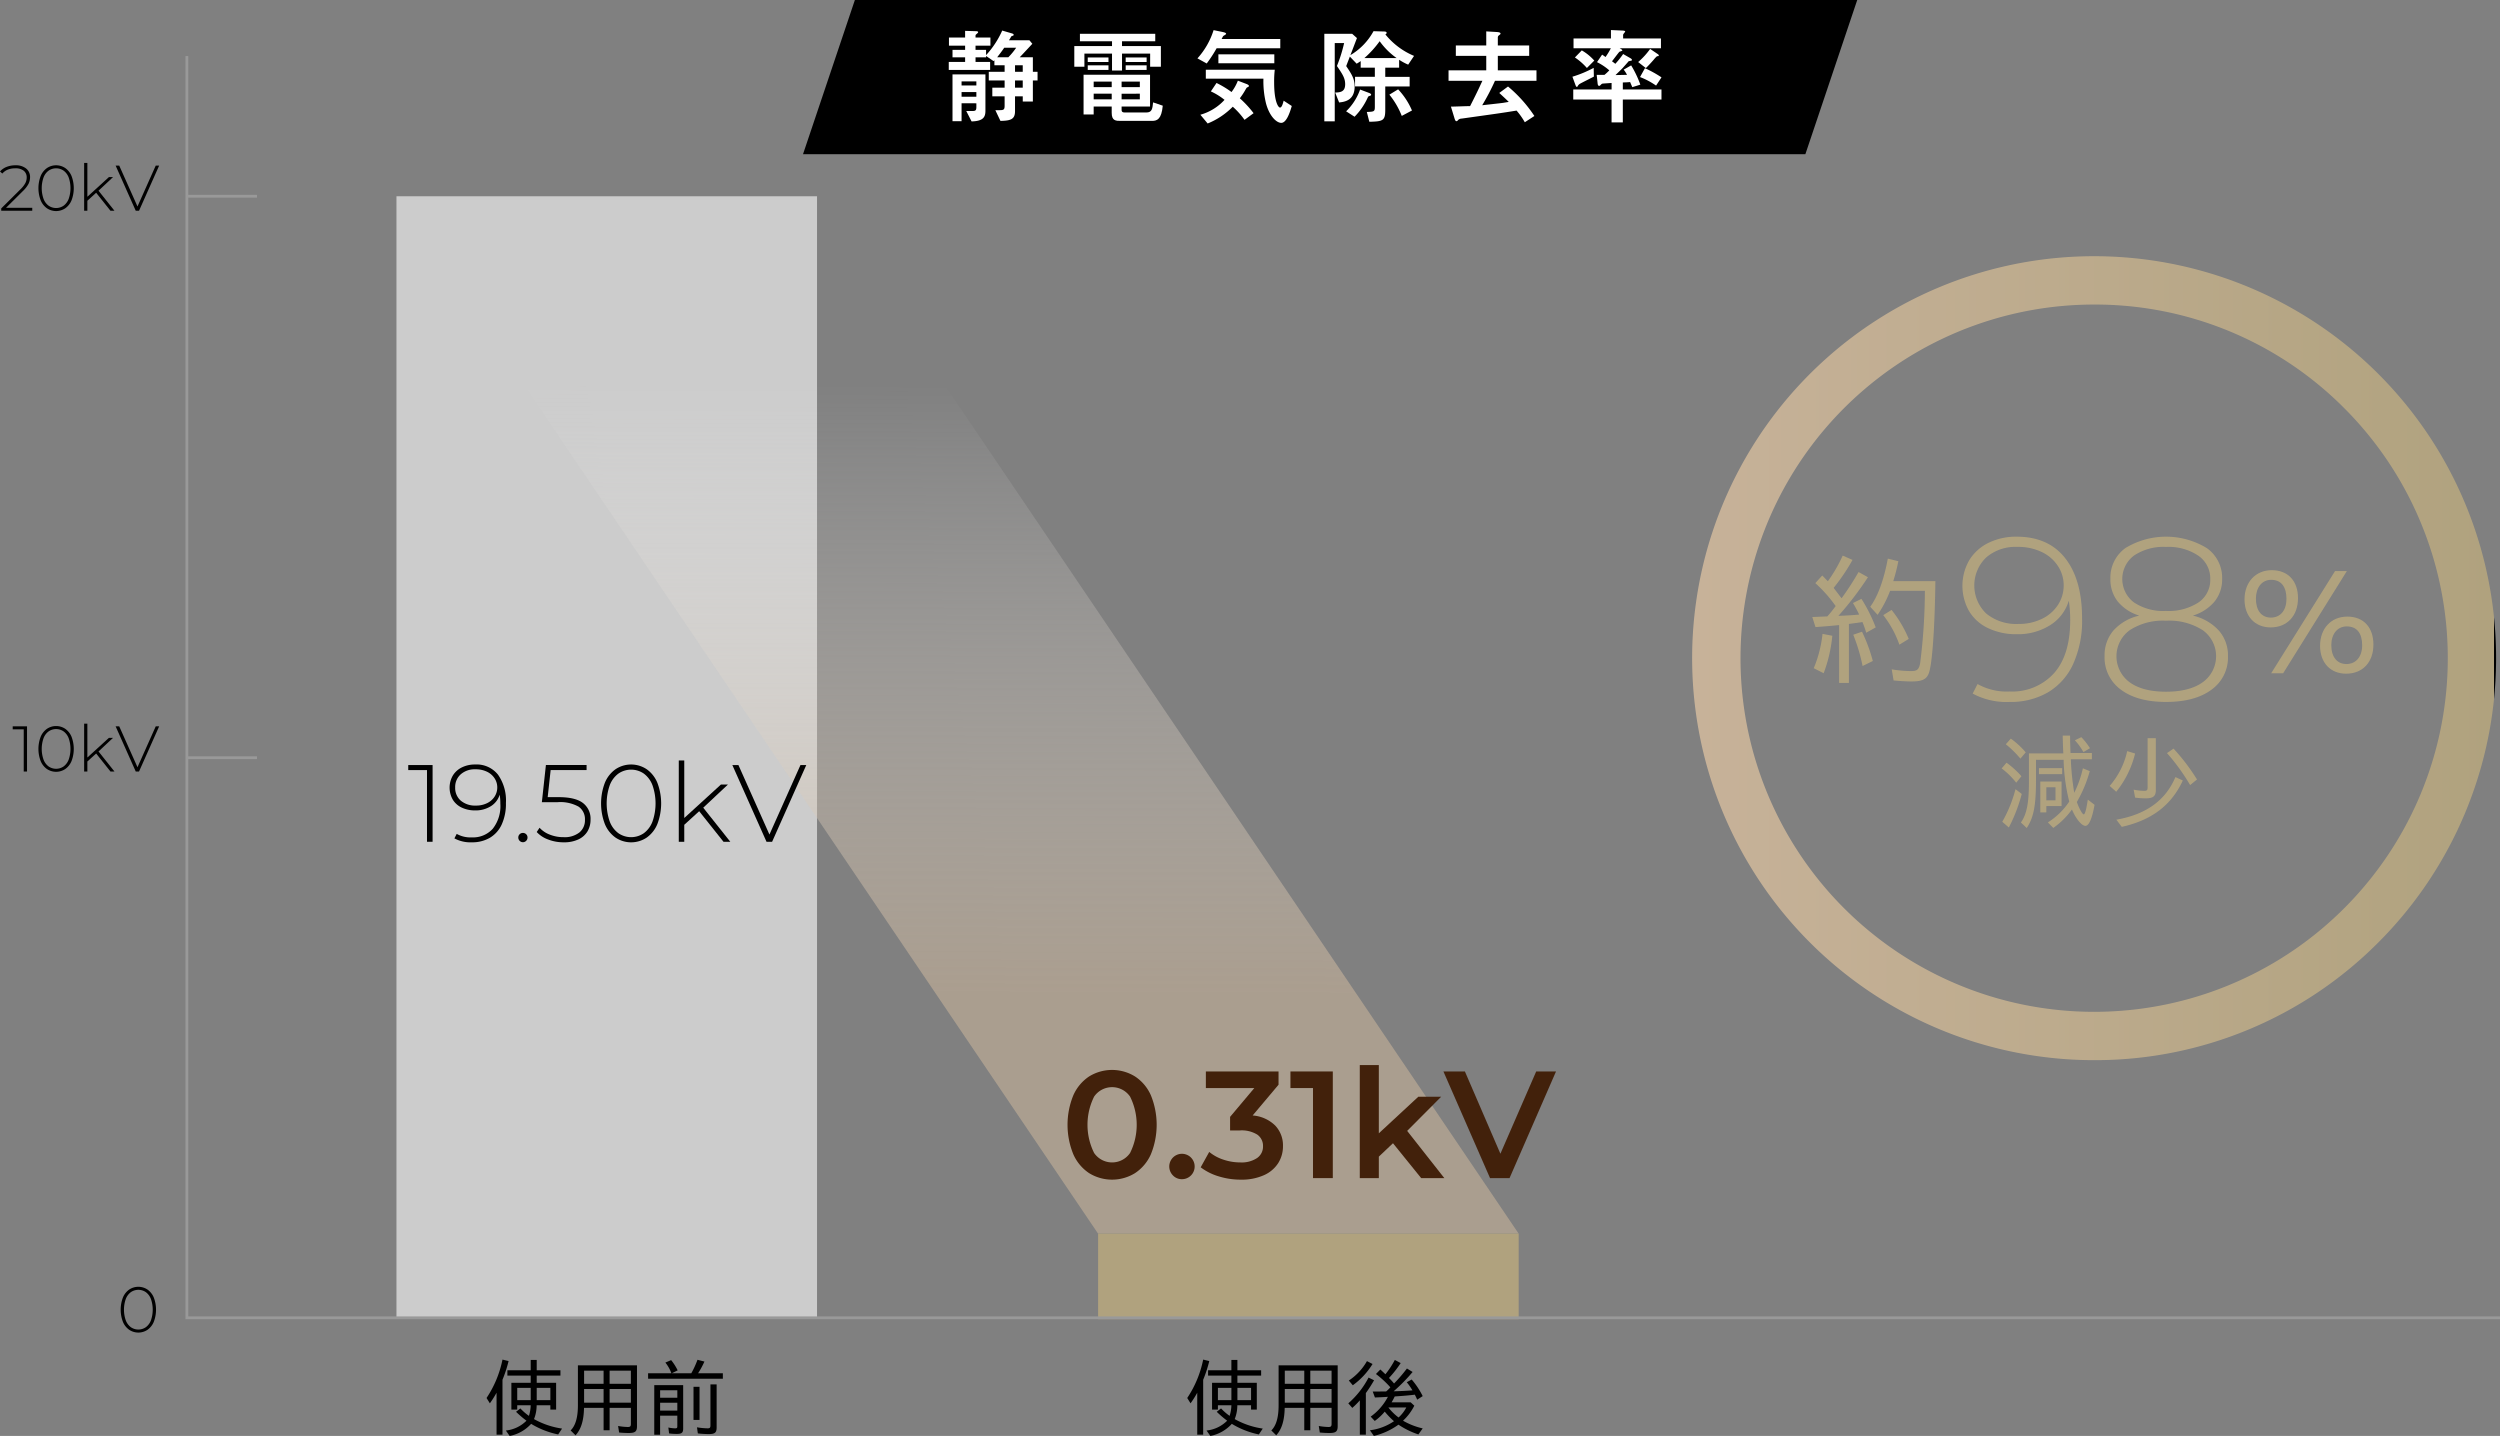 <svg xmlns="http://www.w3.org/2000/svg" xmlns:xlink="http://www.w3.org/1999/xlink" width="512.02" height="294.096" viewBox="0 0 512.02 294.096">
  <rect x="0" y="0" width="512.02" height="294.096" fill="#808080" stroke="none"/>
  <defs>
    <linearGradient id="linear-gradient" x1="-2.325" y1="0.17" x2="-2.327" y2="0.758" gradientUnits="objectBoundingBox">
      <stop offset="0" stop-color="#fff" stop-opacity="0"/>
      <stop offset="1" stop-color="#c7b299"/>
    </linearGradient>
    <linearGradient id="linear-gradient-2" y1="0.5" x2="1" y2="0.5" gradientUnits="objectBoundingBox">
      <stop offset="0" stop-color="#c7b299"/>
      <stop offset="1" stop-color="#b0a27e"/>
      <stop offset="1"/>
    </linearGradient>
  </defs>
  <g id="img-examination-graph02" transform="translate(-16.693)">
    <rect id="長方形_28979" data-name="長方形 28979" width="86.136" height="229.838" transform="translate(97.892 40.197)" fill="#ccc"/>
    <path id="パス_10546" data-name="パス 10546" d="M299.5,140,443.2,352.468h86.136L385.636,140Z" transform="translate(-201.608 -99.803)" opacity="0.6" fill="url(#linear-gradient)"/>
    <path id="パス_10547" data-name="パス 10547" d="M794.79,31.583H589.5L600.123,0h205.29Z" transform="translate(-408.344)"/>
    <g id="グループ_3895" data-name="グループ 3895" transform="translate(41.404 263.545)">
      <g id="グループ_3894" data-name="グループ 3894">
        <path id="パス_10548" data-name="パス 10548" d="M104.5,926.7a3.719,3.719,0,0,1-1.281-1.631,6.989,6.989,0,0,1,0-4.966,3.721,3.721,0,0,1,1.281-1.631,3.37,3.37,0,0,1,3.764,0,3.724,3.724,0,0,1,1.281,1.631,6.989,6.989,0,0,1,0,4.966,3.723,3.723,0,0,1-1.281,1.631,3.368,3.368,0,0,1-3.764,0Zm3.421-.528a3.1,3.1,0,0,0,1.036-1.4,6.64,6.64,0,0,0,0-4.372,3.1,3.1,0,0,0-1.036-1.4,2.7,2.7,0,0,0-3.077,0,3.1,3.1,0,0,0-1.037,1.4,6.64,6.64,0,0,0,0,4.372,3.1,3.1,0,0,0,1.037,1.4,2.7,2.7,0,0,0,3.077,0Z" transform="translate(-102.758 -917.898)"/>
      </g>
    </g>
    <g id="グループ_3896" data-name="グループ 3896" transform="translate(19.295 148.209)">
      <path id="パス_10549" data-name="パス 10549" d="M28.687,518.128v9.245h-.674v-8.638H25.755v-.608Z" transform="translate(-25.755 -517.573)"/>
      <path id="パス_10550" data-name="パス 10550" d="M45.845,526.7a3.722,3.722,0,0,1-1.281-1.631,6.993,6.993,0,0,1,0-4.966,3.723,3.723,0,0,1,1.281-1.631,3.37,3.37,0,0,1,3.764,0A3.722,3.722,0,0,1,50.89,520.1a6.993,6.993,0,0,1,0,4.966,3.721,3.721,0,0,1-1.281,1.631,3.369,3.369,0,0,1-3.764,0Zm3.421-.528a3.1,3.1,0,0,0,1.037-1.4,6.645,6.645,0,0,0,0-4.372,3.106,3.106,0,0,0-1.037-1.4,2.7,2.7,0,0,0-3.077,0,3.1,3.1,0,0,0-1.037,1.4,6.65,6.65,0,0,0,0,4.372,3.1,3.1,0,0,0,1.037,1.4,2.7,2.7,0,0,0,3.077,0Z" transform="translate(-38.839 -517.409)"/>
      <path id="パス_10551" data-name="パス 10551" d="M79.179,522.311l-1.8,1.638V526h-.66v-9.8h.66v6.934l4.412-4.028h.845l-2.972,2.787L82.93,526h-.819Z" transform="translate(-62.089 -516.196)"/>
      <path id="パス_10552" data-name="パス 10552" d="M108.085,518.128l-4.121,9.245h-.674l-4.12-9.245h.74l3.738,8.374,3.738-8.374Z" transform="translate(-78.091 -517.573)"/>
    </g>
    <g id="グループ_3897" data-name="グループ 3897" transform="translate(16.693 33.362)">
      <path id="パス_10553" data-name="パス 10553" d="M23.3,126.6v.608H16.944v-.475l3.909-3.883a5.441,5.441,0,0,0,1.037-1.314,2.523,2.523,0,0,0,.271-1.129,1.71,1.71,0,0,0-.6-1.386,2.644,2.644,0,0,0-1.737-.5,4.056,4.056,0,0,0-1.525.264,2.963,2.963,0,0,0-1.129.806l-.476-.423a3.483,3.483,0,0,1,1.341-.938,4.859,4.859,0,0,1,1.842-.33,3.315,3.315,0,0,1,2.166.66,2.187,2.187,0,0,1,.806,1.783,3.05,3.05,0,0,1-.317,1.36,5.971,5.971,0,0,1-1.188,1.506L17.935,126.6Z" transform="translate(-16.693 -117.409)"/>
      <path id="パス_10554" data-name="パス 10554" d="M45.846,126.7a3.722,3.722,0,0,1-1.281-1.631,6.993,6.993,0,0,1,0-4.966,3.723,3.723,0,0,1,1.281-1.631,3.37,3.37,0,0,1,3.764,0,3.725,3.725,0,0,1,1.281,1.631,7,7,0,0,1,0,4.966A3.724,3.724,0,0,1,49.61,126.7a3.369,3.369,0,0,1-3.764,0Zm3.421-.528a3.1,3.1,0,0,0,1.037-1.4,6.65,6.65,0,0,0,0-4.372,3.107,3.107,0,0,0-1.037-1.4,2.7,2.7,0,0,0-3.077,0,3.1,3.1,0,0,0-1.037,1.4,6.645,6.645,0,0,0,0,4.372,3.1,3.1,0,0,0,1.037,1.4,2.7,2.7,0,0,0,3.077,0Z" transform="translate(-36.237 -117.409)"/>
      <path id="パス_10555" data-name="パス 10555" d="M79.18,122.311l-1.8,1.638V126h-.66v-9.8h.66v6.934l4.412-4.028h.845l-2.972,2.787L82.931,126h-.819Z" transform="translate(-59.487 -116.196)"/>
      <path id="パス_10556" data-name="パス 10556" d="M108.085,118.128l-4.121,9.245h-.674l-4.121-9.245h.74l3.738,8.374,3.738-8.374Z" transform="translate(-75.489 -117.573)"/>
    </g>
    <rect id="長方形_28980" data-name="長方形 28980" width="14.356" height="0.574" transform="translate(54.968 39.909)" fill="#999"/>
    <rect id="長方形_28981" data-name="長方形 28981" width="14.356" height="0.574" transform="translate(54.968 154.9)" fill="#999"/>
    <g id="グループ_3899" data-name="グループ 3899" transform="translate(100.306 155.745)">
      <g id="グループ_3898" data-name="グループ 3898">
        <path id="パス_10557" data-name="パス 10557" d="M312.89,545.728v15.715h-1.145V546.76h-3.839v-1.032Z" transform="translate(-307.906 -544.785)"/>
        <path id="パス_10558" data-name="パス 10558" d="M347.3,547.413a9.2,9.2,0,0,1,1.627,5.8,10.17,10.17,0,0,1-.864,4.412,6.113,6.113,0,0,1-2.436,2.728,7.147,7.147,0,0,1-3.682.921,6.888,6.888,0,0,1-3.57-.808l.472-.92a5.714,5.714,0,0,0,3.1.718,5.418,5.418,0,0,0,4.277-1.762,7.473,7.473,0,0,0,1.56-5.107,12.093,12.093,0,0,0-.135-1.886,4.184,4.184,0,0,1-1.829,2.38,5.845,5.845,0,0,1-3.177.853,6.315,6.315,0,0,1-2.75-.573,4.25,4.25,0,0,1-1.852-1.639,4.958,4.958,0,0,1,.022-4.95,4.462,4.462,0,0,1,1.863-1.661,6.038,6.038,0,0,1,2.694-.584A5.6,5.6,0,0,1,347.3,547.413Zm-2.245,5.848a3.79,3.79,0,0,0,1.549-1.347,3.446,3.446,0,0,0,.55-1.908,3.366,3.366,0,0,0-.527-1.8,3.775,3.775,0,0,0-1.538-1.37,5.271,5.271,0,0,0-2.424-.517,4.318,4.318,0,0,0-2.986,1.022,3.45,3.45,0,0,0-1.145,2.705,3.416,3.416,0,0,0,1.145,2.694,4.552,4.552,0,0,0,3.121,1.01A5.019,5.019,0,0,0,345.053,553.262Z" transform="translate(-328.922 -544.506)"/>
        <path id="パス_10559" data-name="パス 10559" d="M386.693,595.757a.929.929,0,0,1-.281-.685.894.894,0,0,1,.281-.674.949.949,0,0,1,1.324,0,.9.9,0,0,1,.281.674.931.931,0,0,1-.281.685.922.922,0,0,1-1.324,0Z" transform="translate(-363.872 -579.289)"/>
        <path id="パス_10560" data-name="パス 10560" d="M409.022,553.507a4.053,4.053,0,0,1,1.549,3.4,4.608,4.608,0,0,1-.617,2.391,4.261,4.261,0,0,1-1.852,1.65,6.837,6.837,0,0,1-3.031.606,8.7,8.7,0,0,1-3.2-.584,5.878,5.878,0,0,1-2.324-1.527l.583-.876a5.35,5.35,0,0,0,2.054,1.392,7.465,7.465,0,0,0,2.863.539,4.865,4.865,0,0,0,3.244-.966,3.219,3.219,0,0,0,1.134-2.582,3.1,3.1,0,0,0-1.291-2.694,7.729,7.729,0,0,0-4.344-.921H400.6l.83-7.611h8.329v1.032H402.4l-.606,5.546h2.245Q407.473,552.306,409.022,553.507Z" transform="translate(-373.236 -544.785)"/>
        <path id="パス_10561" data-name="パス 10561" d="M448.4,560.3a6.326,6.326,0,0,1-2.178-2.772,11.886,11.886,0,0,1,0-8.442,6.332,6.332,0,0,1,2.178-2.773,5.73,5.73,0,0,1,6.4,0,6.338,6.338,0,0,1,2.178,2.773,11.89,11.89,0,0,1,0,8.442A6.332,6.332,0,0,1,454.8,560.3a5.728,5.728,0,0,1-6.4,0Zm5.815-.9a5.269,5.269,0,0,0,1.762-2.38,11.292,11.292,0,0,0,0-7.431,5.274,5.274,0,0,0-1.762-2.38,4.583,4.583,0,0,0-5.231,0,5.268,5.268,0,0,0-1.762,2.38,11.3,11.3,0,0,0,0,7.431,5.263,5.263,0,0,0,1.762,2.38,4.584,4.584,0,0,0,5.231,0Z" transform="translate(-405.956 -544.506)"/>
        <path id="パス_10562" data-name="パス 10562" d="M505.061,552.838l-3.054,2.784v3.48h-1.123V542.443h1.123V554.23l7.5-6.847h1.437l-5.052,4.737,5.545,6.982h-1.392Z" transform="translate(-445.477 -542.443)"/>
        <path id="パス_10563" data-name="パス 10563" d="M554.2,545.728l-7,15.715h-1.145l-7-15.715H540.3l6.354,14.234,6.354-14.234Z" transform="translate(-472.679 -544.785)"/>
      </g>
    </g>
    <g id="グループ_3900" data-name="グループ 3900" transform="translate(211.005 6.152)">
      <path id="パス_10564" data-name="パス 10564" d="M702.805,27.878l-.171.171L701.1,27v.277h-2.155v.939h2.987v1.643h-8.472V28.219h3.35v-.939h-2.582V25.744h2.582V24.89H693.5V23.226h3.308V21.86l2.219.064c.064,0,.448,0,.448.192,0,.107-.042.149-.384.448a.344.344,0,0,0-.149.32v.341h3.051V24.89h-3.051v.854H701.1v1.088a18.5,18.5,0,0,0,3.308-5.036l2.049.6c.128.043.3.128.3.278,0,.128-.043.128-.384.256-.086.022-.107.064-.3.405-.128.214-.214.342-.278.448h4.183l.6.726c-.405.427-2.2,2.369-2.582,2.753h2.689v2.987h.96v1.771h-.96v4.311h-2.07V35.262H707.03v3.051c0,1.686-.918,1.942-2.988,1.985L703,38.1h.875c.875,0,1.024-.149,1.024-.939v-1.9h-2.519V33.49H704.9V32.018h-3.244V30.247H704.9V28.9h-2.091Zm-6.722,8.813v3.671h-1.857V30.78h6.744v7.427c0,1.28-.405,2.134-2.838,2.2l-1.088-2.134h1.046c.747,0,1.024,0,1.024-.811v-.768Zm3.03-4.481h-3.03v.832h3.03Zm0,2.177h-3.03v.96h3.03Zm5.7-9.069c-.512.768-.9,1.238-1.43,1.942h2.283a14.165,14.165,0,0,0,1.6-1.942Zm2.219,4.93h1.579V28.9H707.03Zm1.579,3.244V32.018H707.03V33.49Z" transform="translate(-693.458 -21.689)" fill="#fff"/>
      <path id="パス_10565" data-name="パス 10565" d="M798.548,28.155h-5.762v3.478h-2.049V28.155h-5.655v2.689h-2.07V26.618h7.725v-.982h-6.573V24.1h15.429v1.537h-6.808v.982h7.96v4.225h-2.2Zm2.582,10.67c-.256,2.774-1.152,3.116-2.2,3.116h-6.359c-1.046,0-1.9,0-1.9-1.664V39h-3.692v1.622h-2.07V32.487h13.615V39H792.7v.726c0,.277.128.491.6.491h4.46c1.153,0,1.259-.726,1.387-2.07Zm-15.365-8.941v-.939h4.247v.939Zm0,1.622v-.939h4.247v.939Zm4.908,2.39h-3.692v1.131h3.692Zm0,2.475h-3.692v1.152h3.692Zm5.762-2.475H792.7v1.131h3.734Zm0,2.475H792.7v1.152h3.734Zm-2.9-6.487v-.939h4.289v.939Zm0,1.622v-.939h4.289v.939Z" transform="translate(-757.299 -23.332)" fill="#fff"/>
      <path id="パス_10566" data-name="パス 10566" d="M874.782,25.212a27.019,27.019,0,0,1-2.027,3.116l-1.9-1.046a15.646,15.646,0,0,0,3.308-5.783l1.878.384c.576.128.683.235.683.384,0,.107-.448.341-.533.405s-.128.128-.384.64h12.014v1.9Zm-.021,7.106a19.64,19.64,0,0,1,3.073,1.857,9.321,9.321,0,0,0,1.3-2.326l1.729.662c.128.043.533.213.533.405,0,.149-.064.171-.405.341-.064.021-.213.3-.256.363a14.38,14.38,0,0,1-1.2,1.835,21.635,21.635,0,0,1,2.817,3.051L880.5,39.873a15.966,15.966,0,0,0-2.411-2.689,15.281,15.281,0,0,1-5.143,3.436l-1.494-1.793a10.57,10.57,0,0,0,4.951-3.051,13.228,13.228,0,0,0-2.8-1.729Zm11.93-2.71a21.278,21.278,0,0,0-.128,2.582c0,4.055.875,5.164,1.2,5.164.384,0,.6-.832.747-1.409l1.664,1.088c-.448,1.579-1.152,3.457-2.155,3.457-.96,0-2.411-1.344-3.116-3.969a18.935,18.935,0,0,1-.533-5.079h-11.8V29.608Zm-11.545-1.323V26.45H886.6v1.835Z" transform="translate(-819.921 -21.478)" fill="#fff"/>
      <path id="パス_10567" data-name="パス 10567" d="M968.823,28.367a9.758,9.758,0,0,1-.832.533L966.6,27.449c-.341.875-.448,1.152-.747,1.942,1.067,1.6,1.729,2.561,1.729,4.183,0,2.924-2.177,3.158-3.18,3.265l-.811-2.027c1.024-.043,2.049-.107,2.049-1.707,0-1.281-.576-2.091-1.686-3.735a29.836,29.836,0,0,0,1.472-4.695h-1.921V40.7h-2.134V22.775h5.7l.982.875c-.192.491-1.046,2.753-1.345,3.5a12.822,12.822,0,0,0,4.737-4.908l2.113.064c.235,0,.576.022.576.277,0,.15-.107.214-.256.32a14.975,14.975,0,0,0,5.869,4.4l-1.2,1.793a11.608,11.608,0,0,1-1.856-1v1.622h-2.839v1.878h4.994v1.963h-4.994v4.759c0,2.241-.427,2.412-3.265,2.476l-.512-2.006c1.473-.064,1.643-.064,1.643-1.067V33.552h-4.054V31.589h4.054V29.711h-2.9Zm-2.988,10.286a11.539,11.539,0,0,0,2.86-4.46l1.814.683c.107.043.448.171.448.363,0,.15-.128.214-.363.278-.171.042-.235.107-.384.427a13.487,13.487,0,0,1-2.646,3.82Zm10.35-10.9a14.467,14.467,0,0,1-3.478-3.457,20.471,20.471,0,0,1-3.137,3.457Zm.3,6.4a14.651,14.651,0,0,1,2.838,4.332l-2.091,1.11a16.371,16.371,0,0,0-2.54-4.354Z" transform="translate(-884.451 -22.007)" fill="#fff"/>
      <path id="パス_10568" data-name="パス 10568" d="M1065.585,41a14.991,14.991,0,0,0-1.686-2.39c-3.542.576-4.311.662-11.268,1.643a1,1,0,0,0-.832.448.6.6,0,0,1-.235.085c-.171,0-.278-.3-.341-.469l-.768-2.518c.619,0,3.372-.107,3.927-.107,1.216-2.39,1.643-3.286,2.518-5.186h-6.935V30.372h7.725V27.406h-6.231V25.272h6.231V22.391l2.177.128c.192.021.747.042.747.341,0,.085-.043.128-.384.384a.555.555,0,0,0-.171.427v1.6h6.423v2.134h-6.423v2.966h7.917v2.134h-8.494a48.369,48.369,0,0,1-2.625,5.015c.683-.085,3.671-.405,4.268-.491.533-.085.875-.149,1.174-.192-.619-.619-1.067-1.024-1.942-1.835l1.792-1.323a27.924,27.924,0,0,1,5.4,6.039Z" transform="translate(-947.605 -22.114)" fill="#fff"/>
      <path id="パス_10569" data-name="パス 10569" d="M1142.723,30.964c-.448.235-2.71,1.366-2.9,1.494a1.377,1.377,0,0,0-.448.512c-.043.064-.064.107-.128.107-.128,0-.235-.235-.277-.341l-.641-1.75a23.467,23.467,0,0,0,4.354-1.814Zm5.292-5.8c.342.192.534.3.534.448,0,.107-.534.214-.6.277-.085.043-1.281,1.643-1.515,1.942.192.128.277.192.683.512a18.2,18.2,0,0,0,1.6-2.006l1.451.832c.192.107.363.235.363.427,0,.085-.47.171-.683.213-.128.171-1.088,1.238-1.195,1.366-.192.213-1.131,1.11-1.494,1.472.362,0,2.006-.042,2.347-.042a5.087,5.087,0,0,0-.683-1.067l1.536-.875a21.146,21.146,0,0,1,1.878,3.948l-1.644.512c-.085-.192-.384-.9-.448-1.046-.342.043-.811.064-1.494.086v1.43h7.917v2.07h-7.917v4.673h-2.305V35.659H1138.5v-2.07h7.853V32.266c-.277.021-1.643.107-1.792.128-.213.021-.235.064-.533.363a.349.349,0,0,1-.235.107c-.192,0-.277-.256-.3-.469L1143.3,30.6h1.6a9.961,9.961,0,0,0,.982-.918A11.669,11.669,0,0,0,1143.363,28l1.046-1.537c.192.128.341.213.7.491a14.871,14.871,0,0,0,1.089-1.792h-7.64V23.153h7.661V21.425l2.39.107c.342.022.534.086.534.214a4.548,4.548,0,0,1-.3.405.54.54,0,0,0-.128.448v.555h7.746V25.16Zm-7.768.427a10.43,10.43,0,0,1,2.561,2.091l-1.515,1.515a12.54,12.54,0,0,0-2.454-2.155Zm11.545,2.39a14.888,14.888,0,0,0,2.454-2.689l1.515,1.024c.256.171.256.256.256.3,0,.149-.107.171-.363.171a5.025,5.025,0,0,0-.7.747c-.747.854-1.153,1.259-1.58,1.686Zm1.387,1.259a23.391,23.391,0,0,1,3.393,1.878l-1.11,1.686a15.3,15.3,0,0,0-3.287-1.75Z" transform="translate(-1010.597 -21.425)" fill="#fff"/>
    </g>
    <g id="グループ_3901" data-name="グループ 3901" transform="translate(426.645 150.657)">
      <path id="パス_10570" data-name="パス 10570" d="M1444.508,531.444l1-1.174a18.263,18.263,0,0,1,3.052,2.774l-1.067,1.323A16.029,16.029,0,0,0,1444.508,531.444Zm.128,10.926a27.092,27.092,0,0,0,2.71-6.68l1.281.982a33.1,33.1,0,0,1-2.646,6.872Zm.726-15.877,1.025-1.153a16.682,16.682,0,0,1,3.052,2.817l-1.088,1.281A21.376,21.376,0,0,0,1445.361,526.493Zm3.094,16.026c1.2-1.707,1.643-4.012,1.643-8.386v-5.762h7.043c-.043-.64-.107-2.454-.128-3.649h1.515c0,.726.021,1.857.085,3.564h4.375v1.281h-4.311a54.6,54.6,0,0,0,.7,6.871,22.473,22.473,0,0,0,1.771-5.015l1.409.576a26.662,26.662,0,0,1-2.646,6.317c.405,1.216,1.131,2.54,1.408,2.54.256,0,.534-.982.832-3.03l1.387,1.067c-.512,2.86-1.152,4.311-1.878,4.311-.768,0-1.985-1.494-2.753-3.35a16.049,16.049,0,0,1-3.82,3.777l-1.109-1.131a14.6,14.6,0,0,0,4.375-4.268,38.6,38.6,0,0,1-1.152-8.558h-5.655V533.6c0,5.4-.448,7.853-1.9,10.051Zm3.692-11.139h4.759v1.237h-4.759Zm.277,2.753h4.354v5.015h-3.115v1.3h-1.238Zm3.116,3.841v-2.668h-1.878v2.668Zm3.969-12.292,1.323-.64a14.841,14.841,0,0,1,1.771,2.262l-1.344.79A13.092,13.092,0,0,0,1459.51,525.682Z" transform="translate(-1444.508 -524.722)" fill="#b0a27e"/>
      <path id="パス_10571" data-name="パス 10571" d="M1521.576,536.354a16.084,16.084,0,0,0,3.585-7.128l1.622.491a20.114,20.114,0,0,1-3.863,7.832Zm1.366,6.914c6.082-1.067,10.072-3.927,12.1-8.728l1.515.7c-2.347,5.079-6.38,8.131-12.505,9.5Zm3.841-4.524-.3-1.622a11.861,11.861,0,0,0,2.177.235c.512,0,.683-.128.683-.683V526.58h1.686v10.606c0,1.259-.533,1.707-2.049,1.707A14.263,14.263,0,0,1,1526.783,538.744Zm6.53-9.113,1.345-.917a41.533,41.533,0,0,1,4.8,6.317l-1.408,1.152A41.2,41.2,0,0,0,1533.313,529.631Z" transform="translate(-1499.448 -526.047)" fill="#b0a27e"/>
    </g>
    <g id="グループ_3902" data-name="グループ 3902" transform="translate(387.867 109.915)">
      <path id="パス_10572" data-name="パス 10572" d="M1314.941,410.546c-1.476.148-2.155.206-4.843.413l-.65-2.067c1.034-.03,2.038-.088,3.071-.118a23.43,23.43,0,0,0,1.712-2.126,27.94,27.94,0,0,0-4.163-4.695l1.418-1.565,1.151,1.181a30.532,30.532,0,0,0,3.041-5.256l2.008.886a39.969,39.969,0,0,1-3.868,5.729l1.624,2.126a57.167,57.167,0,0,0,3.484-5.374l1.919,1.063a65.553,65.553,0,0,1-6.053,7.914c1.565-.059,3.189-.148,4.252-.266a24.32,24.32,0,0,0-1.27-2.362l1.743-.856a32.718,32.718,0,0,1,2.923,5.847l-1.949,1.092a21.489,21.489,0,0,0-.768-2.185c-.59.088-1.624.236-2.776.384v12.077h-2.008Zm-5.2,8.829a24.781,24.781,0,0,0,1.8-7.028l2.008.384a29.836,29.836,0,0,1-1.772,7.677Zm8.09-6.851,1.8-.62a34.144,34.144,0,0,1,2.215,5.994l-2.1,1.033A36.181,36.181,0,0,0,1317.835,412.524Zm8.268,9.361-.384-2.274a25.155,25.155,0,0,0,3.957.354c1.24,0,1.595-.3,1.86-1.565a119.918,119.918,0,0,0,.974-14.882h-7.117a23.449,23.449,0,0,1-2.569,4.931l-1.506-1.654c1.536-2.1,2.805-5.522,3.6-9.862l2.156.532a38.551,38.551,0,0,1-1.034,4.075h8.622c-.118,9.154-.59,15.945-1.181,18.308-.413,1.742-1.329,2.244-3.721,2.244C1328.7,422.092,1327.284,422,1326.1,421.885Zm-2.126-13.377,1.713-1.063a24.426,24.426,0,0,1,3.514,5.935l-1.92,1.181A20.956,20.956,0,0,0,1323.977,408.508Z" transform="translate(-1309.449 -392.439)" fill="#b0a27e"/>
      <path id="パス_10573" data-name="パス 10573" d="M1437.585,387.231q3.456,4.41,3.456,12.324a21.6,21.6,0,0,1-1.836,9.369,12.992,12.992,0,0,1-5.173,5.793,15.189,15.189,0,0,1-7.819,1.955,14.632,14.632,0,0,1-7.58-1.716l1-1.955a12.136,12.136,0,0,0,6.579,1.526,11.508,11.508,0,0,0,9.083-3.743q3.313-3.742,3.313-10.846a25.811,25.811,0,0,0-.286-4.005,8.887,8.887,0,0,1-3.886,5.054,12.415,12.415,0,0,1-6.746,1.812,13.415,13.415,0,0,1-5.84-1.216,9.032,9.032,0,0,1-3.933-3.48,10.526,10.526,0,0,1,.047-10.513,9.479,9.479,0,0,1,3.958-3.528,12.823,12.823,0,0,1,5.721-1.239Q1434.128,382.821,1437.585,387.231Zm-4.768,12.42a8.056,8.056,0,0,0,3.289-2.861,7.319,7.319,0,0,0,1.168-4.053,7.142,7.142,0,0,0-1.121-3.814,8.012,8.012,0,0,0-3.266-2.909,11.2,11.2,0,0,0-5.149-1.1,9.166,9.166,0,0,0-6.341,2.169,7.974,7.974,0,0,0,0,11.466,9.664,9.664,0,0,0,6.627,2.145A10.668,10.668,0,0,0,1432.817,399.651Z" transform="translate(-1385.789 -382.821)" fill="#b0a27e"/>
      <path id="パス_10574" data-name="パス 10574" d="M1541.329,402.035a7.672,7.672,0,0,1,1.883,5.245,8.1,8.1,0,0,1-3.385,6.889q-3.385,2.5-9.3,2.5-5.864,0-9.225-2.5a8.117,8.117,0,0,1-3.361-6.889,7.765,7.765,0,0,1,1.836-5.268,10.174,10.174,0,0,1,5.268-3.027,9.132,9.132,0,0,1-4.387-2.861,7.24,7.24,0,0,1-1.525-4.673,7.455,7.455,0,0,1,3.1-6.317,16.051,16.051,0,0,1,16.639.024,7.437,7.437,0,0,1,3.147,6.293,7.2,7.2,0,0,1-1.55,4.649,9.213,9.213,0,0,1-4.458,2.884A10.374,10.374,0,0,1,1541.329,402.035Zm-3.266,10.584a6.559,6.559,0,0,0,0-10.632,12.711,12.711,0,0,0-7.533-1.955,12.5,12.5,0,0,0-7.461,1.955,6.609,6.609,0,0,0-.024,10.632q2.669,1.956,7.485,1.955T1538.063,412.619Zm-14.137-16.353a10.834,10.834,0,0,0,6.6,1.764,11.17,11.17,0,0,0,6.651-1.74,5.545,5.545,0,0,0,2.408-4.744,5.678,5.678,0,0,0-2.455-4.839,10.991,10.991,0,0,0-6.6-1.788,10.879,10.879,0,0,0-6.555,1.764,6.007,6.007,0,0,0-.048,9.583Z" transform="translate(-1458.08 -382.821)" fill="#b0a27e"/>
      <path id="パス_10575" data-name="パス 10575" d="M1617.756,412.7c0-3.543,2.274-5.994,5.581-5.994,3.337,0,5.375,2.215,5.375,5.729,0,3.543-2.156,5.994-5.611,5.994C1619.882,418.424,1617.756,416.15,1617.756,412.7Zm8.593-.118c0-2.3-.945-3.9-3.13-3.9-1.89,0-3.13,1.565-3.13,3.868,0,2.421,1.152,3.868,3.071,3.868C1625.108,416.416,1626.349,414.94,1626.349,412.577Zm9.951-5.7h2.421l-13.052,20.936h-2.451Zm-3.071,15.325c0-3.573,2.274-5.994,5.581-5.994,3.336,0,5.345,2.215,5.345,5.729,0,3.573-2.156,5.965-5.611,5.965C1635.355,427.9,1633.229,425.658,1633.229,422.2Zm8.622-.118c0-2.333-.974-3.868-3.159-3.868-1.89,0-3.16,1.536-3.16,3.839,0,2.451,1.211,3.868,3.1,3.868C1640.552,425.924,1641.851,424.477,1641.851,422.085Z" transform="translate(-1529.235 -399.845)" fill="#b0a27e"/>
    </g>
    <rect id="長方形_28982" data-name="長方形 28982" width="86.136" height="17.514" transform="translate(241.595 252.664)" fill="#b0a27e"/>
    <path id="パス_10576" data-name="パス 10576" d="M1306.089,347.417A82.328,82.328,0,1,1,1364.3,323.3,81.788,81.788,0,0,1,1306.089,347.417Zm0-154.757a72.429,72.429,0,1,0,51.215,21.214A71.955,71.955,0,0,0,1306.089,192.66Z" transform="translate(-860.497 -130.287)" fill="url(#linear-gradient-2)"/>
    <g id="グループ_3903" data-name="グループ 3903" transform="translate(116.343 278.456)">
      <path id="パス_10577" data-name="パス 10577" d="M365.81,976.618a20.371,20.371,0,0,1-1.372,2.169l-.677-1.093a21.9,21.9,0,0,0,3.263-7.863l1.25.3a26.218,26.218,0,0,1-1.25,3.836V985.21H365.81Zm1.909,7.742a6.991,6.991,0,0,0,4.218-2.014,21.054,21.054,0,0,1-2.135-1.823l.885-.695a10.719,10.719,0,0,0,1.753,1.528,7.843,7.843,0,0,0,.365-2.17h-2.76v.885h-1.2v-5.485h3.958v-1.475h-4.773v-1.094h4.773V969.9h1.232v2.118h4.86v1.094h-4.86v1.475h3.975v5.485h-1.18v-.885H374.02a7.6,7.6,0,0,1-.538,2.829,16.56,16.56,0,0,0,5.745,1.944l-.8,1.2a17.326,17.326,0,0,1-5.537-2.17,7.973,7.973,0,0,1-4.392,2.482Zm5.086-6.232v-2.5h-2.76v2.5Zm4.027,0v-2.5h-2.795v2.5Z" transform="translate(-363.762 -969.831)"/>
      <path id="パス_10578" data-name="パス 10578" d="M423.729,987.273c1.006-.989,1.493-2.673,1.493-5.155v-8.176h12.1v12.463c0,1.076-.382,1.389-1.649,1.389a19.362,19.362,0,0,1-2.014-.1l-.208-1.336a12.4,12.4,0,0,0,1.979.208c.5,0,.642-.139.642-.643v-3.281h-4.357v4.6h-1.232v-4.6h-4.01c-.052,2.621-.608,4.392-1.736,5.624Zm6.752-9.547v-2.691h-3.992v2.691Zm0,3.853v-2.795h-3.992v2.795Zm5.589-3.853v-2.691h-4.357v2.691Zm0,3.853v-2.795h-4.357v2.795Z" transform="translate(-406.511 -972.762)"/>
      <path id="パス_10579" data-name="パス 10579" d="M478.986,972.712h4.773a7.736,7.736,0,0,0-1.233-2.187l1.181-.5a10.6,10.6,0,0,1,1.337,2.1l-1.2.59h3.992a18.2,18.2,0,0,0,1.267-2.76l1.423.365a18.05,18.05,0,0,1-1.3,2.4H494.3v1.111h-15.31Zm1.267,2.43h5.919v8.887c0,.885-.3,1.111-1.337,1.111a12.383,12.383,0,0,1-1.545-.1l-.156-1.215a7.373,7.373,0,0,0,1.388.173c.347,0,.451-.086.451-.4v-2.2h-3.524V985.3h-1.2Zm4.722,2.586V976.2h-3.524v1.527Zm0,2.639v-1.614h-3.524v1.614Zm3.315-4.878h1.232v6.787H488.29Zm.885,9.547-.173-1.25a14.254,14.254,0,0,0,2.2.208c.416,0,.555-.139.555-.573V975h1.268v8.818c0,1.059-.365,1.354-1.615,1.354A20.379,20.379,0,0,1,489.175,985.036Z" transform="translate(-445.903 -969.917)"/>
    </g>
    <g id="グループ_3904" data-name="グループ 3904" transform="translate(259.85 278.456)">
      <path id="パス_10580" data-name="パス 10580" d="M865.63,976.618a20.376,20.376,0,0,1-1.372,2.169l-.677-1.093a21.9,21.9,0,0,0,3.263-7.863l1.25.3a26.227,26.227,0,0,1-1.25,3.836V985.21H865.63Zm1.909,7.742a6.993,6.993,0,0,0,4.218-2.014,21.015,21.015,0,0,1-2.135-1.823l.885-.695a10.718,10.718,0,0,0,1.753,1.528,7.852,7.852,0,0,0,.364-2.17h-2.76v.885h-1.2v-5.485h3.958v-1.475h-4.773v-1.094h4.773V969.9h1.232v2.118h4.86v1.094h-4.86v1.475h3.975v5.485h-1.18v-.885H873.84a7.613,7.613,0,0,1-.538,2.829,16.557,16.557,0,0,0,5.745,1.944l-.8,1.2a17.327,17.327,0,0,1-5.537-2.17,7.973,7.973,0,0,1-4.391,2.482Zm5.086-6.232v-2.5h-2.76v2.5Zm4.027,0v-2.5h-2.795v2.5Z" transform="translate(-863.582 -969.831)"/>
      <path id="パス_10581" data-name="パス 10581" d="M923.549,987.273c1.007-.989,1.493-2.673,1.493-5.155v-8.176h12.1v12.463c0,1.076-.382,1.389-1.649,1.389a19.368,19.368,0,0,1-2.014-.1l-.208-1.336a12.4,12.4,0,0,0,1.979.208c.5,0,.642-.139.642-.643v-3.281h-4.357v4.6H930.3v-4.6h-4.009c-.052,2.621-.608,4.392-1.736,5.624Zm6.752-9.547v-2.691h-3.992v2.691Zm0,3.853v-2.795h-3.992v2.795Zm5.589-3.853v-2.691h-4.357v2.691Zm0,3.853v-2.795h-4.357v2.795Z" transform="translate(-906.331 -972.762)"/>
      <path id="パス_10582" data-name="パス 10582" d="M980.834,978.353a16.148,16.148,0,0,1-1.545,1.545l-.815-.937a18.058,18.058,0,0,0,4.148-5.277l1.128.556a29,29,0,0,1-1.684,2.621v8.523h-1.233Zm-2.256-4.062a11.6,11.6,0,0,0,3.714-3.975l1.146.59a15.226,15.226,0,0,1-4.044,4.357ZM982.9,984.48a11.19,11.19,0,0,0,4.93-1.857,15.562,15.562,0,0,1-1.892-1.961,11.075,11.075,0,0,1-2.048,1.909l-.833-.885a11.555,11.555,0,0,0,3.524-4.062c-.556.052-1.337.087-2.656.139l-.451-1.215,2.743-.017a6.759,6.759,0,0,0,.867-.85,20.385,20.385,0,0,0-2.951-2.726l.9-.92c.208.174.33.3,1.041.972A18.267,18.267,0,0,0,988,970.073l1.2.643a21.878,21.878,0,0,1-2.4,3.055,13.835,13.835,0,0,1,1.041,1.128,30.332,30.332,0,0,0,2.639-3.072l1.163.711a34.7,34.7,0,0,1-3.888,3.957c.937-.017,2.76-.1,3.853-.191a13.09,13.09,0,0,0-1.163-1.666l1.007-.555a16.331,16.331,0,0,1,2.257,3.4l-1.128.729c-.156-.382-.33-.712-.486-1.024-1.076.139-2.326.243-4.114.365-.208.434-.365.729-.643,1.2h3.906l.746.694a10.739,10.739,0,0,1-2.309,3.072,14.566,14.566,0,0,0,4.027,1.579l-.885,1.233a16.79,16.79,0,0,1-4.079-2,14.33,14.33,0,0,1-5.034,2.309Zm7.446-4.669h-3.662a10.624,10.624,0,0,0,2.083,2.048A7.218,7.218,0,0,0,990.347,979.811Z" transform="translate(-945.486 -970.004)"/>
    </g>
    <path id="パス_10583" data-name="パス 10583" d="M623.032,298.694H149V40h.574V298.119H623.032Z" transform="translate(-94.319 -28.515)" fill="#999"/>
    <g id="グループ_3905" data-name="グループ 3905" transform="translate(235.333 218.134)">
      <path id="パス_10584" data-name="パス 10584" d="M782.622,784.357a8.956,8.956,0,0,1-3.246-3.87,15.971,15.971,0,0,1,0-12.077,8.961,8.961,0,0,1,3.246-3.869,8.951,8.951,0,0,1,9.377,0,8.924,8.924,0,0,1,3.261,3.869,15.974,15.974,0,0,1,0,12.077,8.919,8.919,0,0,1-3.261,3.87,8.951,8.951,0,0,1-9.377,0ZM791,780.222a12.957,12.957,0,0,0,0-11.546,4.472,4.472,0,0,0-7.365,0,12.957,12.957,0,0,0,0,11.546,4.472,4.472,0,0,0,7.365,0Z" transform="translate(-778.191 -762.216)" fill="#42210b"/>
      <path id="パス_10585" data-name="パス 10585" d="M851.649,827.548a2.6,2.6,0,1,1,1.81.734A2.487,2.487,0,0,1,851.649,827.548Z" transform="translate(-830.024 -804.908)" fill="#42210b"/>
      <path id="パス_10586" data-name="パス 10586" d="M888.44,775.38a5.9,5.9,0,0,1,1.591,4.213,6.444,6.444,0,0,1-.967,3.464,6.653,6.653,0,0,1-2.918,2.481,11.1,11.1,0,0,1-4.759.921,15.175,15.175,0,0,1-4.509-.671,11.514,11.514,0,0,1-3.7-1.857l1.748-3.152a8.825,8.825,0,0,0,2.886,1.576,10.842,10.842,0,0,0,3.511.577,5.69,5.69,0,0,0,3.386-.889,2.828,2.828,0,0,0,1.233-2.418,2.8,2.8,0,0,0-1.17-2.387,6.052,6.052,0,0,0-3.573-.858h-2V773.6l4.962-5.9h-9.924v-3.4h14.885v2.715l-5.305,6.3A7.361,7.361,0,0,1,888.44,775.38Z" transform="translate(-845.907 -762.991)" fill="#42210b"/>
      <path id="パス_10587" data-name="パス 10587" d="M945.869,764.3v21.844h-4.057V767.7h-4.618v-3.4Z" transform="translate(-891.541 -762.991)" fill="#42210b"/>
      <path id="パス_10588" data-name="パス 10588" d="M993.449,775.746l-2.9,2.746v4.4h-3.9V759.737h3.9v13.98l8.082-7.489h4.681l-6.959,6.99,7.614,9.674h-4.743Z" transform="translate(-926.795 -759.737)" fill="#42210b"/>
      <path id="パス_10589" data-name="パス 10589" d="M1069.374,764.3l-9.518,21.844h-3.994l-9.549-21.844h4.4l7.271,16.851,7.333-16.851Z" transform="translate(-969.33 -762.991)" fill="#42210b"/>
    </g>
  </g>
</svg>
